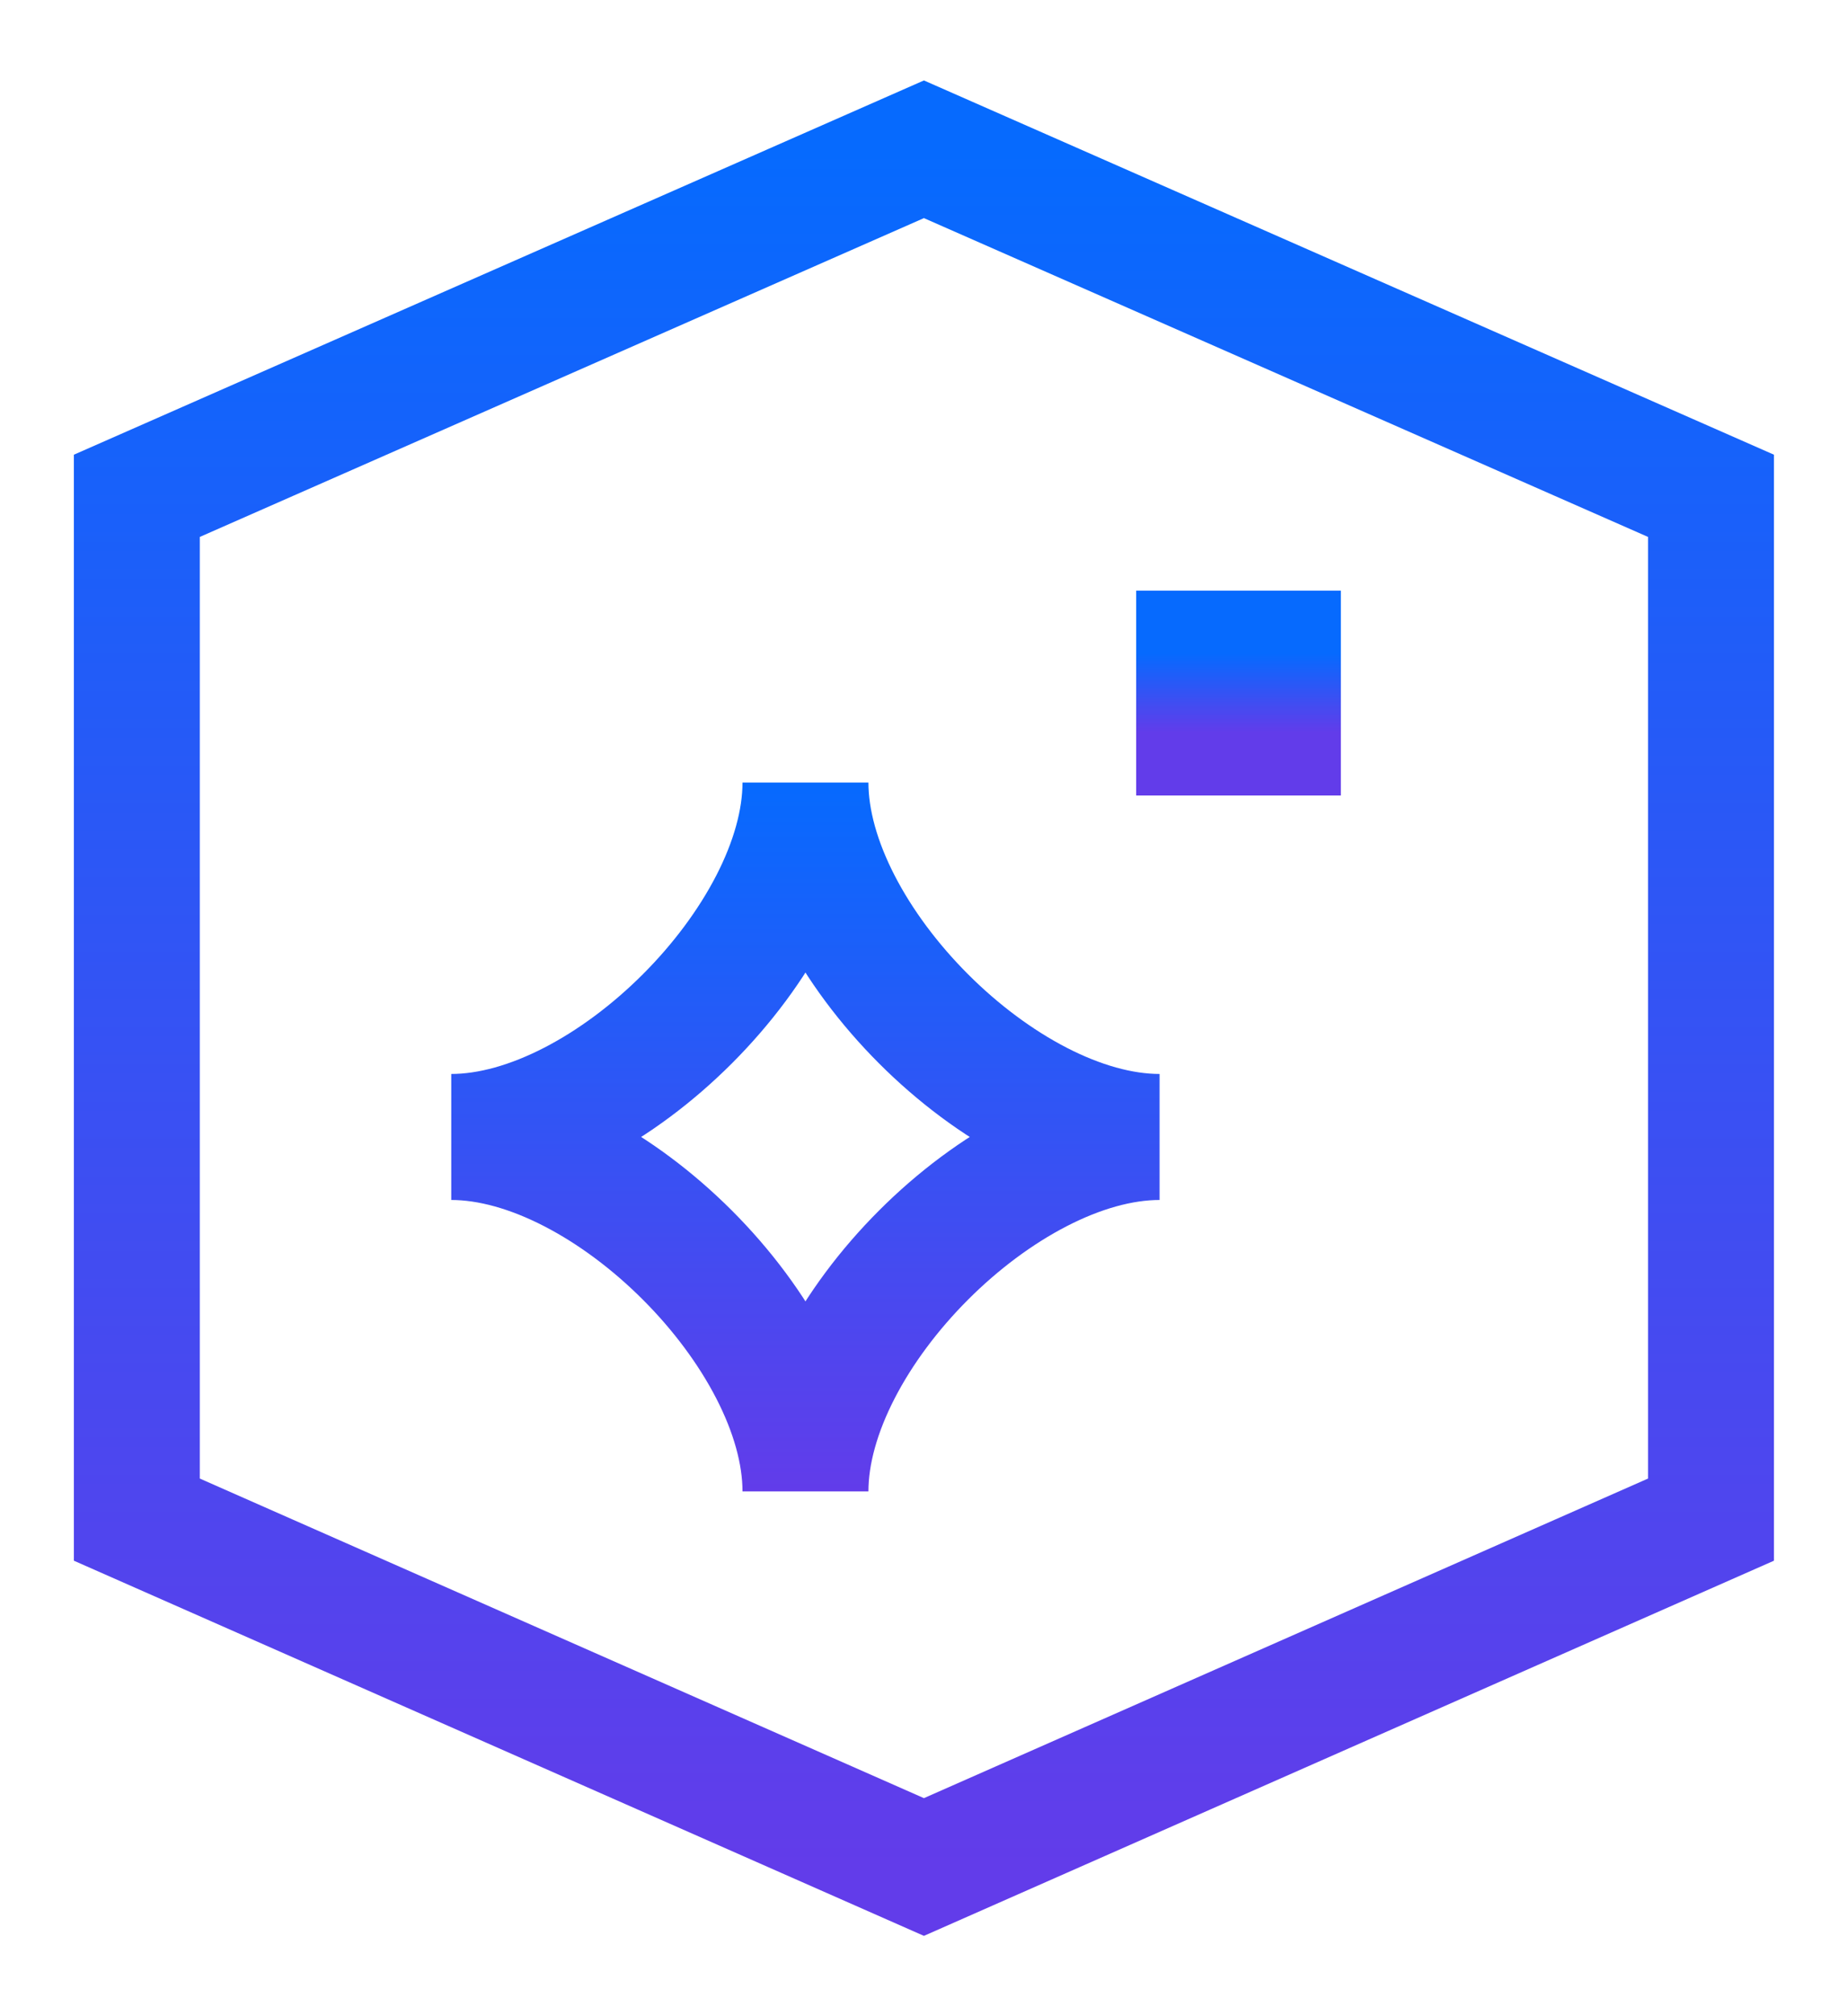<svg width="22" height="24" viewBox="0 0 22 24" fill="none" xmlns="http://www.w3.org/2000/svg">
<path d="M5.375 13.534C7.25 13.534 9.594 11.19 9.594 9.315C9.594 11.19 11.938 13.534 13.812 13.534C11.938 13.534 9.594 15.878 9.594 17.753C9.594 15.878 7.25 13.534 5.375 13.534Z" stroke="url(#paint0_linear_426_1022)" stroke-width="1.5"/>
<path d="M14.283 7.781H15.221V8.719H14.283V7.781Z" stroke="url(#paint1_linear_426_1022)" stroke-width="1.5"/>
<path d="M20.38 18.089V5.902L11.005 1.777L1.63 5.902V18.089L11.005 22.224L20.38 18.089Z" stroke="url(#paint2_linear_426_1022)" stroke-width="1.5"/>
<defs>
<linearGradient id="paint0_linear_426_1022" x1="9.594" y1="9.315" x2="9.594" y2="17.753" gradientUnits="userSpaceOnUse">
<stop stop-color="#066AFE"/>
<stop offset="1" stop-color="#623CEA"/>
</linearGradient>
<linearGradient id="paint1_linear_426_1022" x1="14.752" y1="7.781" x2="14.752" y2="8.719" gradientUnits="userSpaceOnUse">
<stop stop-color="#066AFE"/>
<stop offset="1" stop-color="#623CEA"/>
</linearGradient>
<linearGradient id="paint2_linear_426_1022" x1="11.005" y1="1.777" x2="11.005" y2="22.224" gradientUnits="userSpaceOnUse">
<stop stop-color="#066AFE"/>
<stop offset="1" stop-color="#623CEA"/>
</linearGradient>
</defs>
</svg>
